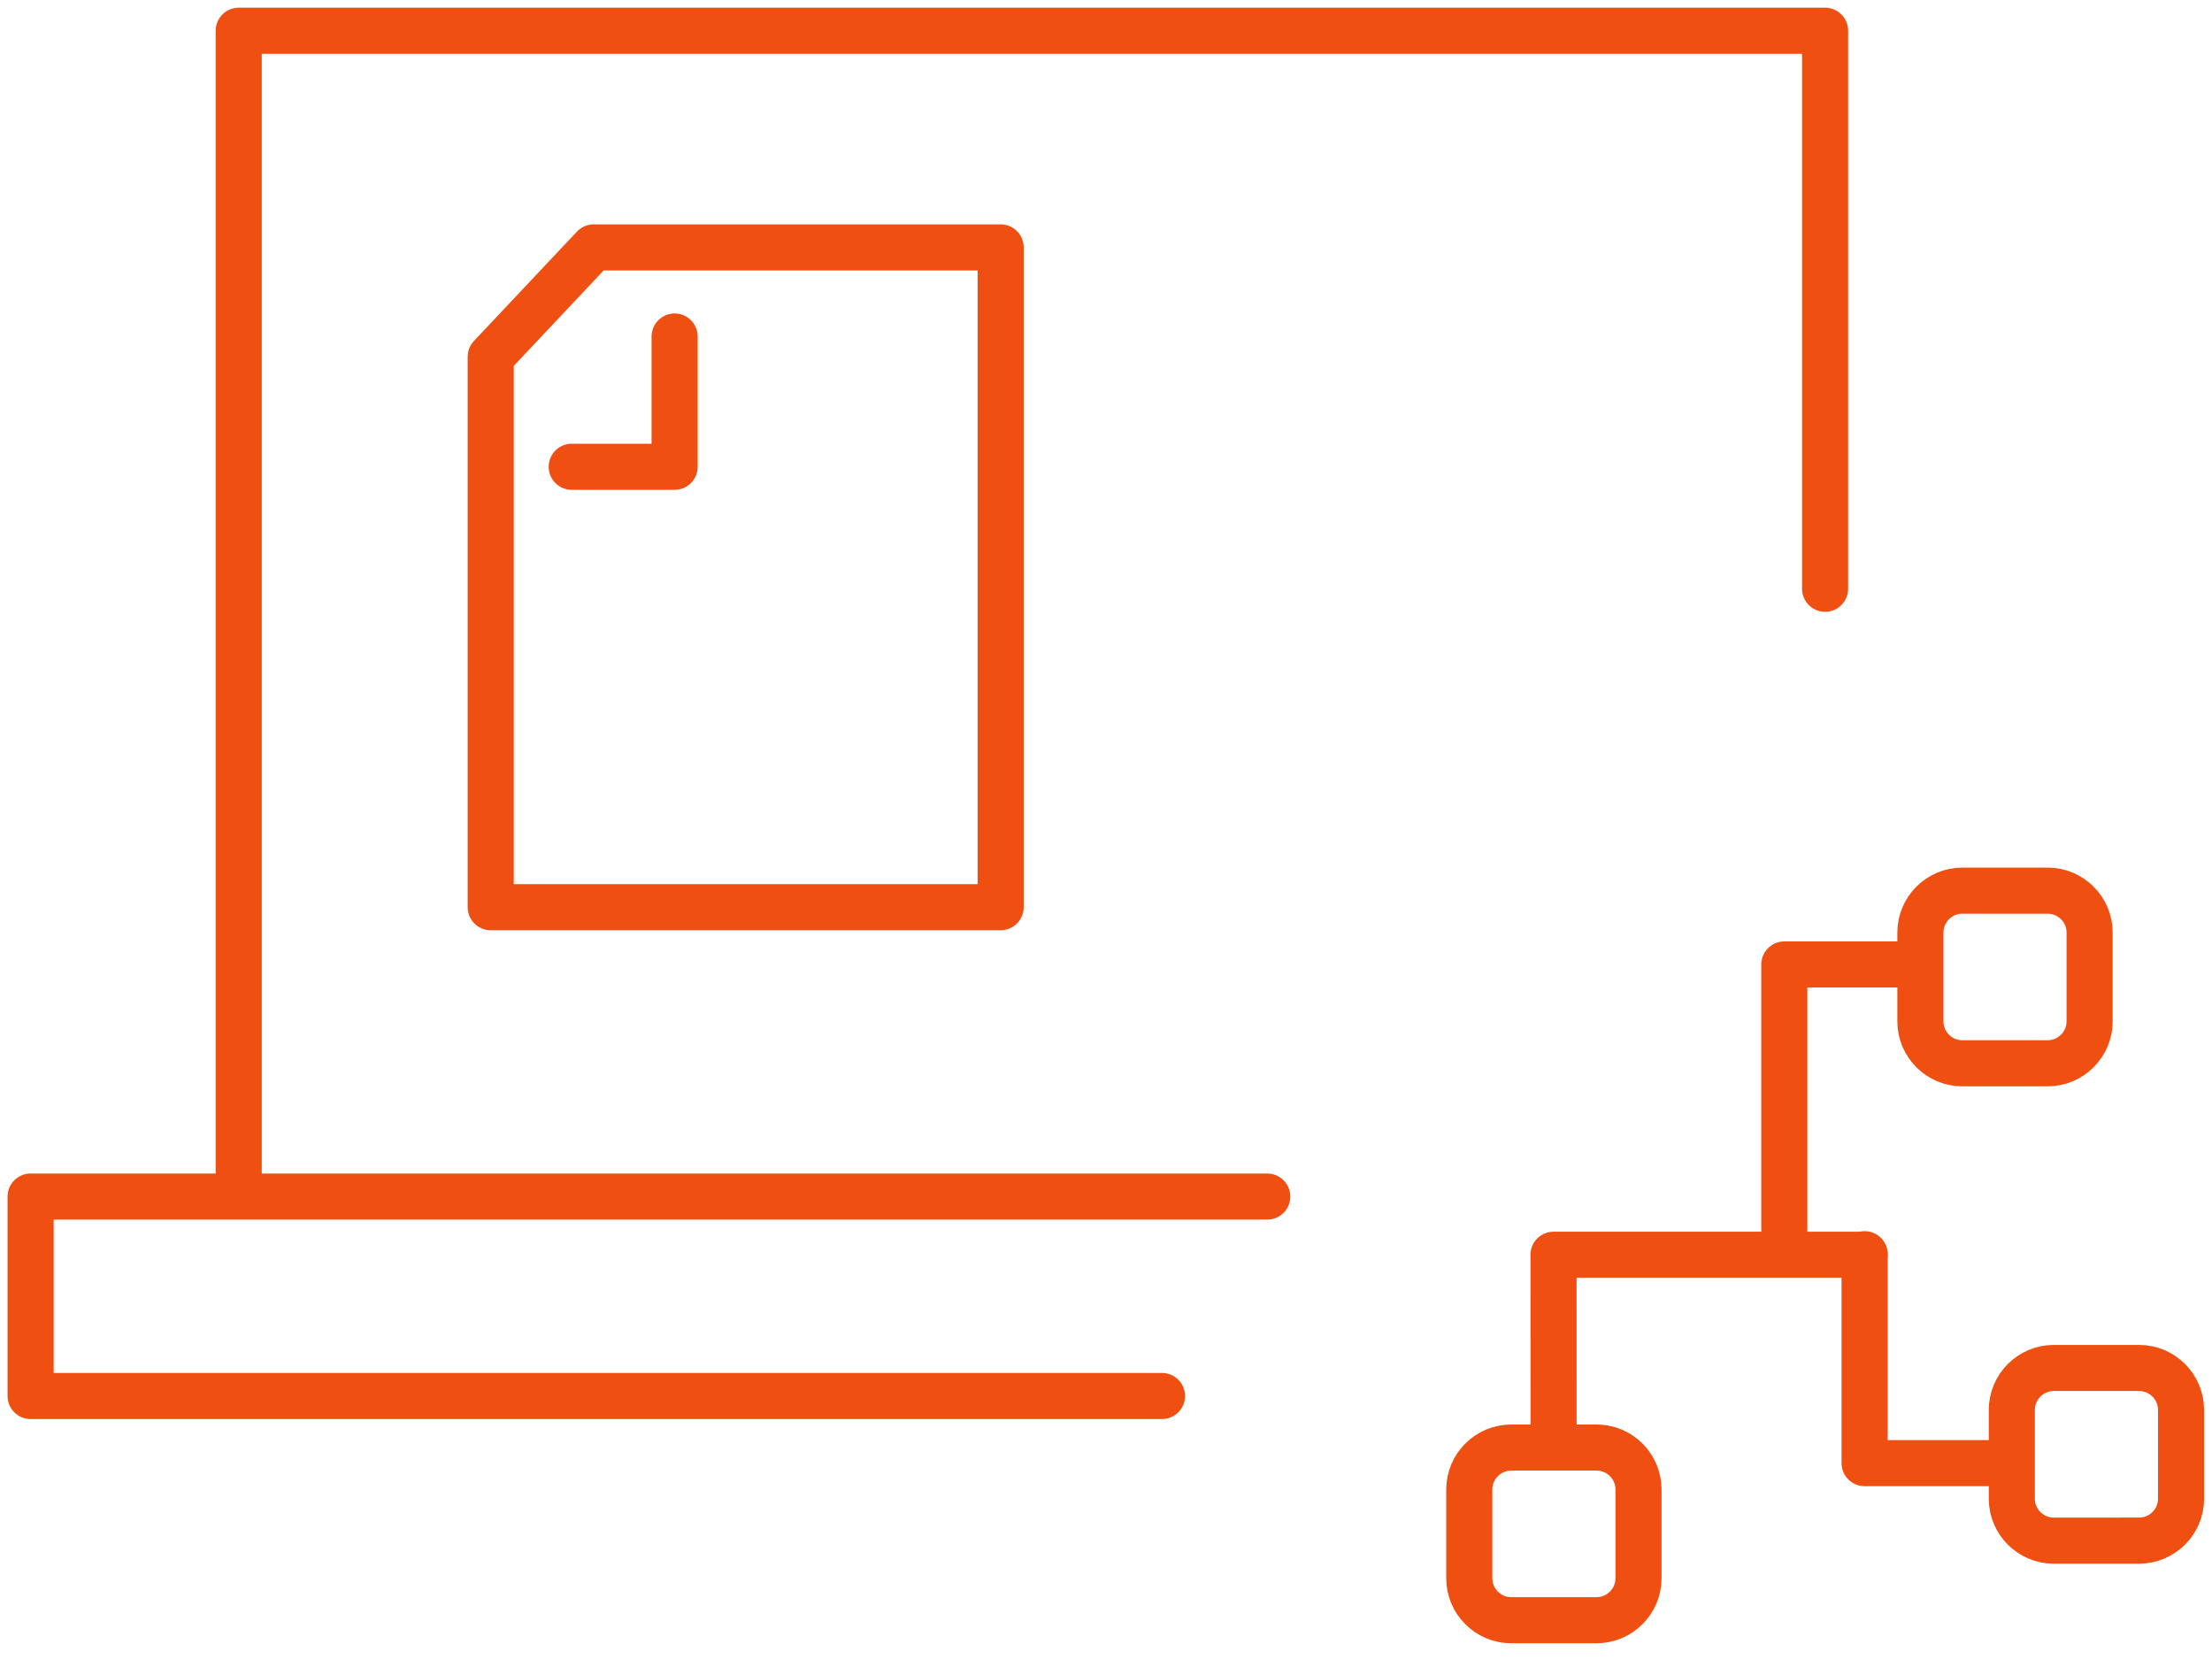 <?xml version="1.0" encoding="UTF-8"?> <svg xmlns="http://www.w3.org/2000/svg" width="48" height="36" viewBox="0 0 48 36" fill="none"><path d="M5.18 25.736V0.667H39.604V12.776" stroke="#EF4F10" stroke-linecap="round" stroke-linejoin="round"></path><path d="M25.215 30.293H0.664V25.965H27.499" stroke="#EF4F10" stroke-linecap="round" stroke-linejoin="round"></path><path fill-rule="evenodd" clip-rule="evenodd" d="M35.555 32.32V34.249C35.555 34.749 35.146 35.158 34.647 35.158H32.791C32.291 35.158 31.883 34.749 31.883 34.25V32.321C31.883 31.82 32.291 31.412 32.791 31.412H34.646C35.146 31.411 35.555 31.82 35.555 32.32Z" stroke="#EF4F10" stroke-linecap="round" stroke-linejoin="round"></path><path fill-rule="evenodd" clip-rule="evenodd" d="M41.672 20.235V22.165C41.672 22.665 42.081 23.073 42.581 23.073H44.435C44.935 23.073 45.344 22.664 45.344 22.165V20.235C45.344 19.735 44.935 19.327 44.435 19.327H42.581C42.081 19.327 41.672 19.735 41.672 20.235Z" stroke="#EF4F10" stroke-linecap="round" stroke-linejoin="round"></path><path fill-rule="evenodd" clip-rule="evenodd" d="M43.656 30.594V32.523C43.656 33.023 44.065 33.432 44.565 33.432L46.42 33.431C46.92 33.431 47.328 33.023 47.328 32.523V30.594C47.328 30.094 46.92 29.685 46.42 29.685H44.565C44.065 29.685 43.656 30.094 43.656 30.594Z" stroke="#EF4F10" stroke-linecap="round" stroke-linejoin="round"></path><path d="M33.712 31.067L33.711 27.228H40.463" stroke="#EF4F10" stroke-linecap="round" stroke-linejoin="round"></path><path d="M43.636 31.75H40.461V27.216" stroke="#EF4F10" stroke-linecap="round" stroke-linejoin="round"></path><path d="M41.515 20.928L38.719 20.929V26.672" stroke="#EF4F10" stroke-linecap="round" stroke-linejoin="round"></path><path fill-rule="evenodd" clip-rule="evenodd" d="M10.648 19.686V7.742L12.883 5.369H21.714V19.686H10.648Z" stroke="#EF4F10" stroke-linecap="round" stroke-linejoin="round"></path><path d="M14.639 7.302V10.129H12.406" stroke="#EF4F10" stroke-linecap="round" stroke-linejoin="round"></path></svg> 